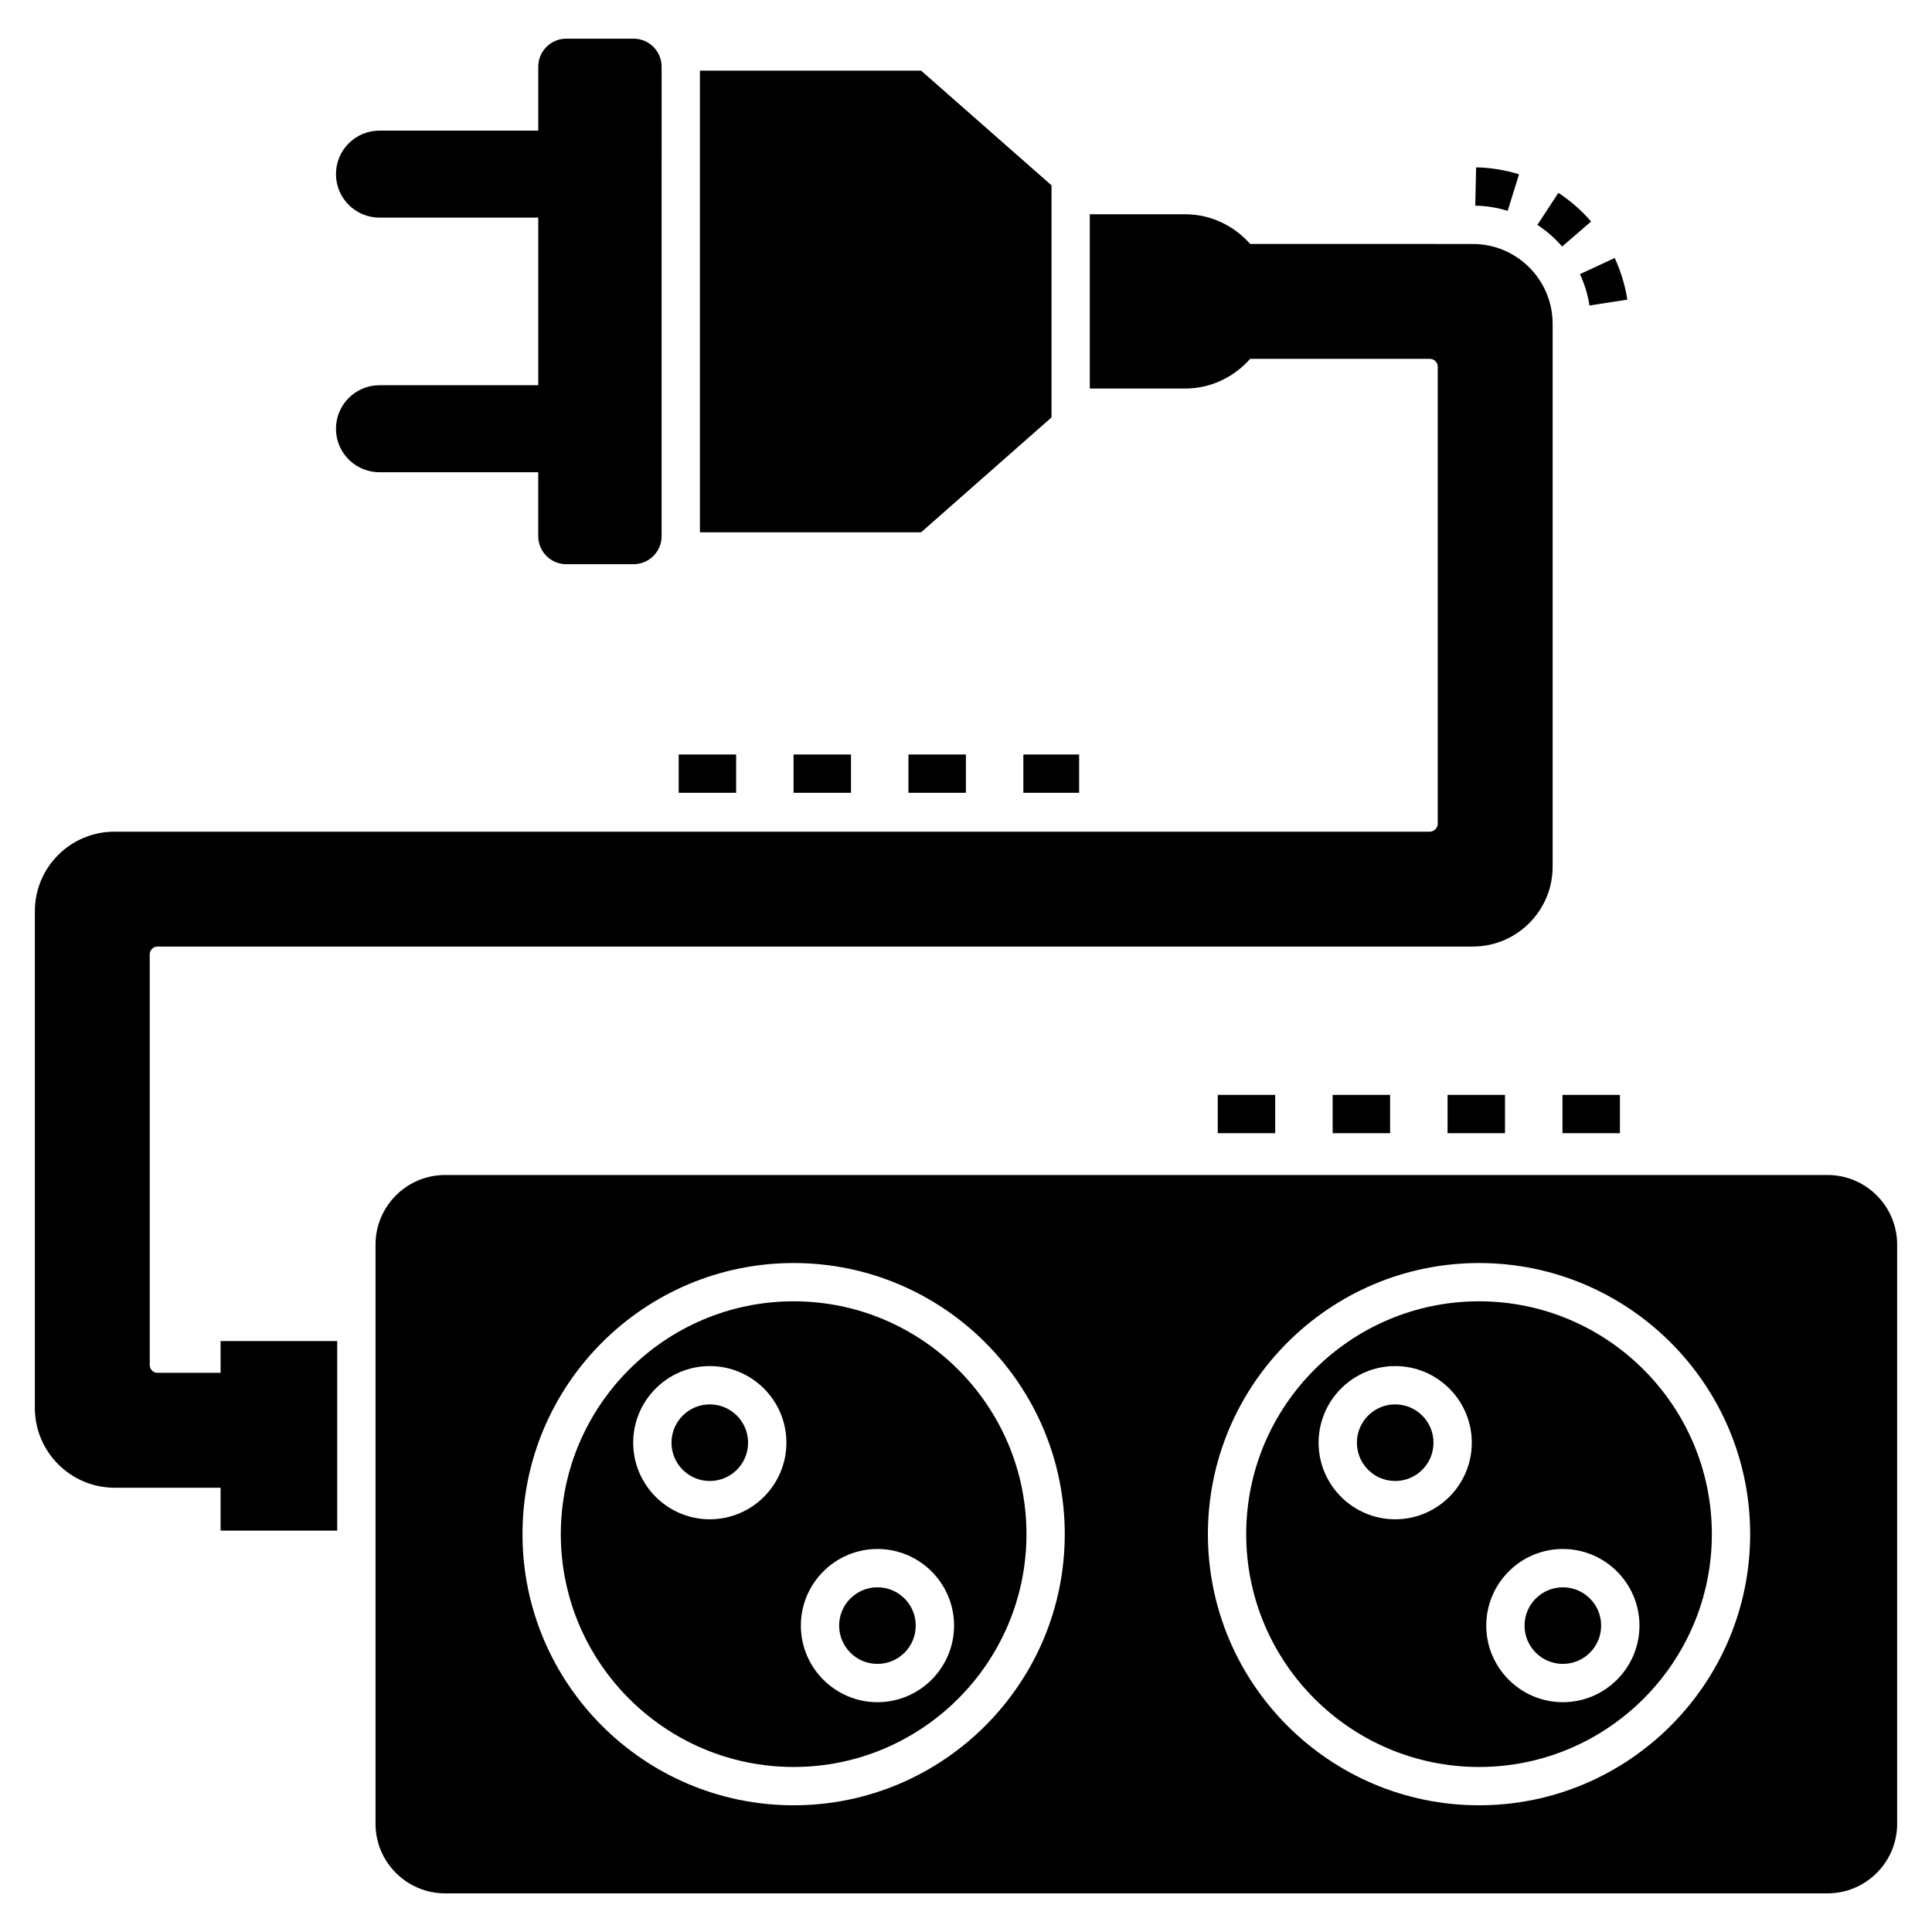 <?xml version="1.0" encoding="UTF-8"?>
<!-- Uploaded to: SVG Repo, www.svgrepo.com, Generator: SVG Repo Mixer Tools -->
<svg fill="#000000" width="800px" height="800px" version="1.1" viewBox="144 144 512 512" xmlns="http://www.w3.org/2000/svg">
 <g>
  <path d="m354.32 488.86c-34.023 0-61.699 27.68-61.699 61.703 0 34.023 27.68 61.703 61.699 61.703 34.023 0 61.703-27.68 61.703-61.703 0-34.023-27.68-61.703-61.703-61.703zm-22.215 57.766c-11.191 0-20.301-9.105-20.301-20.301 0-11.191 9.105-20.301 20.301-20.301 11.191 0 20.301 9.105 20.301 20.301s-9.109 20.301-20.301 20.301zm44.434 48.473c-11.191 0-20.301-9.105-20.301-20.301 0-11.191 9.105-20.301 20.301-20.301 11.191 0 20.301 9.105 20.301 20.301-0.004 11.191-9.109 20.301-20.301 20.301z"/>
  <path d="m523.89 526.33c0 5.606-4.543 10.148-10.148 10.148-5.606 0-10.148-4.543-10.148-10.148s4.543-10.152 10.148-10.152c5.606 0 10.148 4.547 10.148 10.152"/>
  <path d="m386.68 574.8c0 5.606-4.543 10.148-10.148 10.148-5.606 0-10.152-4.543-10.152-10.148s4.547-10.148 10.152-10.148c5.606 0 10.148 4.543 10.148 10.148"/>
  <path d="m342.25 526.33c0 5.606-4.543 10.148-10.148 10.148-5.606 0-10.148-4.543-10.148-10.148s4.543-10.152 10.148-10.152c5.606 0 10.148 4.547 10.148 10.152"/>
  <path d="m535.96 488.86c-34.023 0-61.703 27.68-61.703 61.703 0 34.023 27.68 61.703 61.703 61.703 34.023 0 61.699-27.68 61.699-61.703 0-34.023-27.68-61.703-61.699-61.703zm-22.219 57.766c-11.191 0-20.301-9.105-20.301-20.301 0-11.191 9.105-20.301 20.301-20.301 11.191 0 20.301 9.105 20.301 20.301s-9.105 20.301-20.301 20.301zm44.434 48.473c-11.191 0-20.301-9.105-20.301-20.301 0-11.191 9.105-20.301 20.301-20.301 11.191 0 20.301 9.105 20.301 20.301-0.004 11.191-9.109 20.301-20.301 20.301z"/>
  <path d="m628.34 455.39h-366.4c-10.148 0-18.422 8.273-18.422 18.422v153.52c0 10.148 8.273 18.422 18.422 18.422h366.4c10.148 0 18.422-8.273 18.422-18.422v-153.52c0-10.148-8.273-18.422-18.422-18.422zm-274.02 167.03c-39.617 0-71.852-32.234-71.852-71.852 0-39.621 32.234-71.852 71.852-71.852 39.621 0 71.852 32.234 71.852 71.852 0 39.621-32.23 71.852-71.852 71.852zm181.64 0c-39.621 0-71.852-32.234-71.852-71.852 0-39.621 32.234-71.852 71.852-71.852 39.617 0 71.852 32.234 71.852 71.852-0.004 39.621-32.234 71.852-71.852 71.852z"/>
  <path d="m568.32 574.8c0 5.606-4.543 10.148-10.148 10.148s-10.152-4.543-10.152-10.148 4.547-10.148 10.152-10.148 10.148 4.543 10.148 10.148"/>
  <path d="m557.98 209.34 7.676-6.641c-2.531-2.922-5.445-5.477-8.668-7.59l-5.566 8.488c2.438 1.598 4.644 3.527 6.559 5.742z"/>
  <path d="m546.56 190.19c-3.676-1.141-7.504-1.758-11.375-1.844l-0.219 10.148c2.93 0.062 5.816 0.527 8.586 1.387z"/>
  <path d="m565.23 224.96 10.031-1.555c-0.594-3.812-1.719-7.523-3.352-11.035l-9.203 4.277c1.23 2.644 2.078 5.441 2.523 8.312z"/>
  <path d="m422.66 254.62v-61.504l-34.559-30.398h-58.613v122.35h58.613z"/>
  <path d="m244.56 269.15h42.078v16.938c0 4.106 3.328 7.43 7.43 7.43h17.832c4.106 0 7.43-3.328 7.43-7.43l0.004-124.41c0-4.106-3.328-7.43-7.43-7.43h-17.832c-4.106 0-7.43 3.328-7.43 7.43v16.938h-42.078c-6.367 0-11.527 5.16-11.527 11.527 0 6.367 5.16 11.527 11.527 11.527h42.078v44.422h-42.078c-6.367 0-11.527 5.16-11.527 11.527-0.004 6.367 5.156 11.527 11.523 11.527z"/>
  <path d="m202.46 507.81h-16.746c-1.117 0-2.031-0.914-2.031-2.082v-108.8c0-1.168 0.914-2.082 2.082-2.082h348.54c11.672 0 21.16-9.488 21.16-21.16v-143.87c0-11.672-9.488-21.16-21.16-21.16l-58.996-0.004c-4.234-4.785-10.348-7.867-17.227-7.867h-25.273v46.18h25.273c6.879 0 12.996-3.082 17.227-7.867h47.578c1.168 0 2.133 0.914 2.133 2.082v121.09c0 1.168-0.965 2.133-2.133 2.133h-348.54c-11.672 0-21.113 9.441-21.113 21.113v131.59c0 11.672 9.488 21.16 21.16 21.16h28.062v11.367h30.906v-50.242h-30.906z"/>
  <path d="m415.2 343.95h14.781v10.148h-14.781z"/>
  <path d="m354.3 343.95h15.223v10.148h-15.223z"/>
  <path d="m323.86 343.95h15.223v10.148h-15.223z"/>
  <path d="m384.75 343.95h15.223v10.148h-15.223z"/>
  <path d="m558.07 434.16h15.223v10.148h-15.223z"/>
  <path d="m466.72 434.16h15.223v10.148h-15.223z"/>
  <path d="m497.17 434.16h15.223v10.148h-15.223z"/>
  <path d="m527.62 434.16h15.223v10.148h-15.223z"/>
 </g>
</svg>